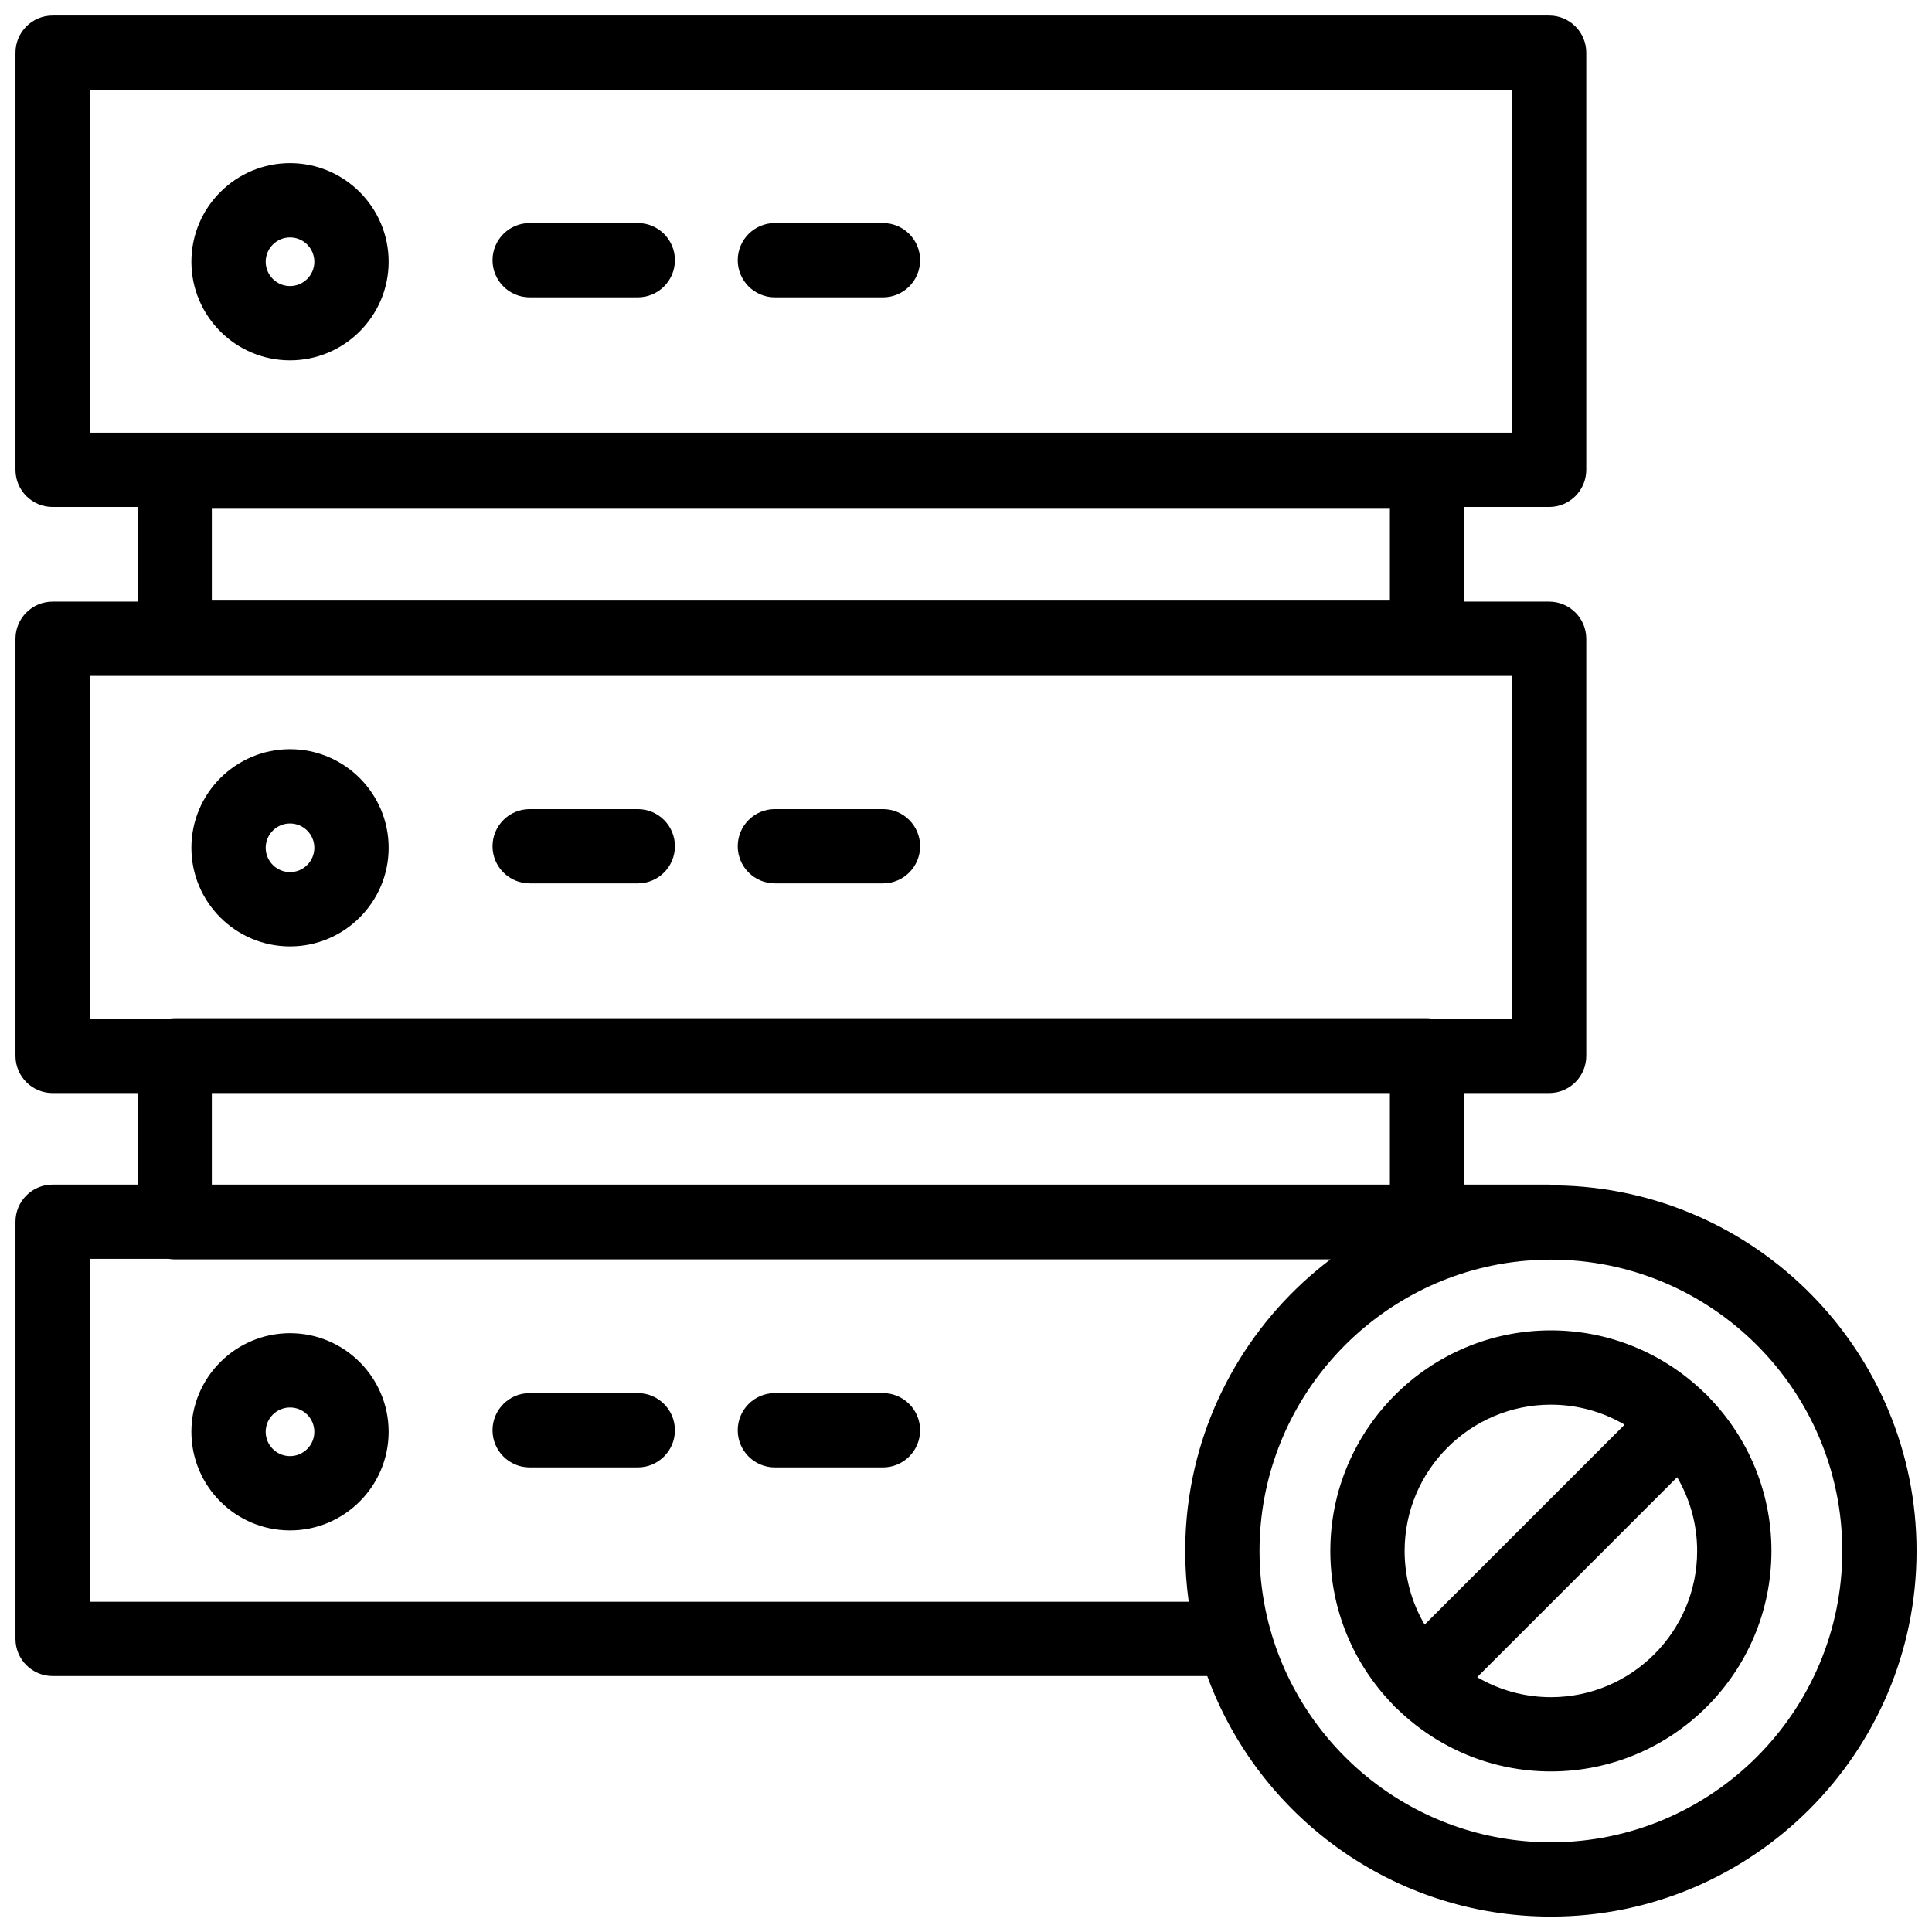 <?xml version="1.0" encoding="UTF-8"?>
<!-- Uploaded to: SVG Repo, www.svgrepo.com, Generator: SVG Repo Mixer Tools -->
<svg width="800px" height="800px" version="1.1" viewBox="144 144 512 512" xmlns="http://www.w3.org/2000/svg">
 <defs>
  <clipPath id="a">
   <path d="m148.09 148.09h503.81v503.81h-503.81z"/>
  </clipPath>
 </defs>
 <g clip-path="url(#a)">
  <path d="m555 593.77c-7.121 0-13.793-1.941-19.535-5.305l52.992-52.988c3.367 5.738 5.305 12.414 5.305 19.535 0 21.367-17.387 38.758-38.762 38.758m0-77.516c7.121 0 13.797 1.938 19.535 5.301l-52.992 52.988c-3.367-5.738-5.305-12.414-5.305-19.531 0-21.375 17.387-38.758 38.762-38.758m42.008-1.82c-0.211-0.258-0.438-0.508-0.676-0.75-0.242-0.242-0.492-0.469-0.75-0.68-10.523-10.164-24.828-16.438-40.582-16.438-32.23 0-58.449 26.215-58.449 58.445 0 15.746 6.269 30.047 16.434 40.57 0.215 0.258 0.441 0.512 0.684 0.754 0.242 0.242 0.496 0.469 0.758 0.684 10.52 10.164 24.824 16.434 40.574 16.434 32.23 0 58.449-26.219 58.449-58.441 0-15.75-6.273-30.059-16.441-40.578m-376.15 15.457c-3.555 0-6.449-2.891-6.449-6.445 0-3.555 2.894-6.445 6.449-6.445 3.555 0 6.445 2.891 6.445 6.445 0 3.555-2.891 6.445-6.445 6.445m0-32.578c-14.414 0-26.137 11.723-26.137 26.133s11.723 26.133 26.137 26.133c14.41 0 26.133-11.723 26.133-26.133s-11.723-26.133-26.133-26.133m92.156 15.879h-28.648c-5.434 0-9.844 4.406-9.844 9.844s4.41 9.844 9.844 9.844h28.648c5.434 0 9.844-4.406 9.844-9.844s-4.41-9.844-9.844-9.844m64.977 0h-28.645c-5.438 0-9.844 4.406-9.844 9.844s4.406 9.844 9.844 9.844h28.645c5.438 0 9.844-4.406 9.844-9.844s-4.406-9.844-9.844-9.844m-157.13-150.96c3.555 0 6.445 2.891 6.445 6.445 0 3.555-2.891 6.445-6.445 6.445-3.555 0-6.449-2.891-6.449-6.445 0-3.555 2.894-6.445 6.449-6.445m0 32.578c14.41 0 26.133-11.723 26.133-26.133 0-14.41-11.723-26.133-26.133-26.133-14.414 0-26.137 11.723-26.137 26.133 0 14.41 11.723 26.133 26.137 26.133m63.512-16.699h28.645c5.438 0 9.844-4.406 9.844-9.844 0-5.434-4.406-9.844-9.844-9.844h-28.645c-5.438 0-9.848 4.41-9.848 9.844 0 5.438 4.41 9.844 9.848 9.844m64.977 0h28.645c5.438 0 9.844-4.406 9.844-9.844 0-5.434-4.406-9.844-9.844-9.844h-28.645c-5.438 0-9.844 4.41-9.844 9.844 0 5.438 4.406 9.844 9.844 9.844m-128.49-158.3c-3.555 0-6.449-2.891-6.449-6.445 0-3.555 2.894-6.449 6.449-6.449 3.555 0 6.445 2.894 6.445 6.449 0 3.555-2.891 6.445-6.445 6.445m0-32.578c-14.414 0-26.137 11.723-26.137 26.133 0 14.406 11.723 26.133 26.137 26.133 14.41 0 26.133-11.727 26.133-26.133 0-14.41-11.723-26.133-26.133-26.133m92.156 15.879h-28.648c-5.434 0-9.844 4.406-9.844 9.844 0 5.434 4.41 9.844 9.844 9.844h28.648c5.434 0 9.844-4.41 9.844-9.844 0-5.438-4.41-9.844-9.844-9.844m64.977 0h-28.645c-5.438 0-9.844 4.406-9.844 9.844 0 5.434 4.406 9.844 9.844 9.844h28.645c5.438 0 9.844-4.41 9.844-9.844 0-5.438-4.406-9.844-9.844-9.844m177.01 429.12c-35.859 0-66.082-24.566-74.73-57.75-0.031-0.117-0.062-0.238-0.094-0.359-0.586-2.285-1.062-4.609-1.434-6.973-0.043-0.262-0.082-0.523-0.121-0.785-0.168-1.125-0.316-2.258-0.434-3.398-0.004-0.023-0.008-0.051-0.008-0.074-0.117-1.145-0.199-2.305-0.266-3.465-0.016-0.297-0.031-0.59-0.043-0.887-0.055-1.164-0.09-2.336-0.09-3.516 0-38.359 28.266-70.383 65.059-76.246 0.027-0.004 0.051-0.008 0.074-0.012 1.113-0.18 2.238-0.32 3.367-0.449 0.172-0.02 0.344-0.047 0.516-0.066 1.027-0.109 2.062-0.184 3.102-0.25 0.277-0.02 0.551-0.051 0.828-0.066 0.984-0.051 1.977-0.074 2.969-0.09 0.434-0.008 0.867-0.031 1.305-0.031 42.578 0 77.219 34.637 77.219 77.211 0 42.574-34.641 77.207-77.219 77.207zm-95.977-63.75h-291.24v-90.867h20.938c0.512 0.082 1.035 0.137 1.57 0.137h306.3c-20.418 15.465-34.539 38.82-37.785 65.484-0.02 0.148-0.035 0.297-0.055 0.445-0.086 0.738-0.164 1.477-0.234 2.219-0.023 0.258-0.047 0.512-0.066 0.77-0.059 0.648-0.105 1.297-0.148 1.945-0.02 0.293-0.039 0.586-0.055 0.883-0.035 0.648-0.066 1.301-0.09 1.953-0.012 0.273-0.023 0.543-0.031 0.816-0.027 0.918-0.039 1.836-0.039 2.758 0 1.02 0.02 2.035 0.051 3.047 0.008 0.277 0.02 0.559 0.031 0.836 0.031 0.801 0.074 1.598 0.125 2.394 0.016 0.238 0.027 0.477 0.043 0.711 0.078 1.031 0.164 2.055 0.27 3.074 0.008 0.082 0.02 0.164 0.027 0.25 0.098 0.934 0.215 1.859 0.34 2.781 0.016 0.121 0.027 0.242 0.043 0.363zm-258.89-110.55h312.2v-24.258h-312.2zm-32.352-134.81h376.91v90.867h-20.938c-0.516-0.082-1.035-0.137-1.57-0.137h-331.89c-0.535 0-1.055 0.055-1.566 0.137h-20.941zm32.352-19.957h312.2v-24.535h-312.2zm-32.352-44.492h376.91v-90.867h-376.91zm388.8 199.48c-0.664-0.141-1.348-0.219-2.051-0.219h-22.508v-24.258h22.508c5.438 0 9.844-4.406 9.844-9.844v-110.55c0-5.438-4.406-9.844-9.844-9.844h-22.508v-25.082h22.508c5.438 0 9.844-4.406 9.844-9.844v-110.55c0-5.438-4.406-9.844-9.844-9.844h-396.59c-5.434 0-9.844 4.406-9.844 9.844v110.55c0 5.438 4.41 9.844 9.844 9.844h22.508v25.082h-22.508c-5.434 0-9.844 4.406-9.844 9.844v110.55c0 5.438 4.41 9.844 9.844 9.844h22.508v24.258h-22.508c-5.434 0-9.844 4.41-9.844 9.844v110.55c0 5.438 4.41 9.844 9.844 9.844h305.99c13.566 37.156 49.27 63.75 91.066 63.75 53.434 0 96.906-43.469 96.906-96.895 0-52.902-42.617-96.027-95.32-96.879z" fill-rule="evenodd"/>
 </g>
</svg>